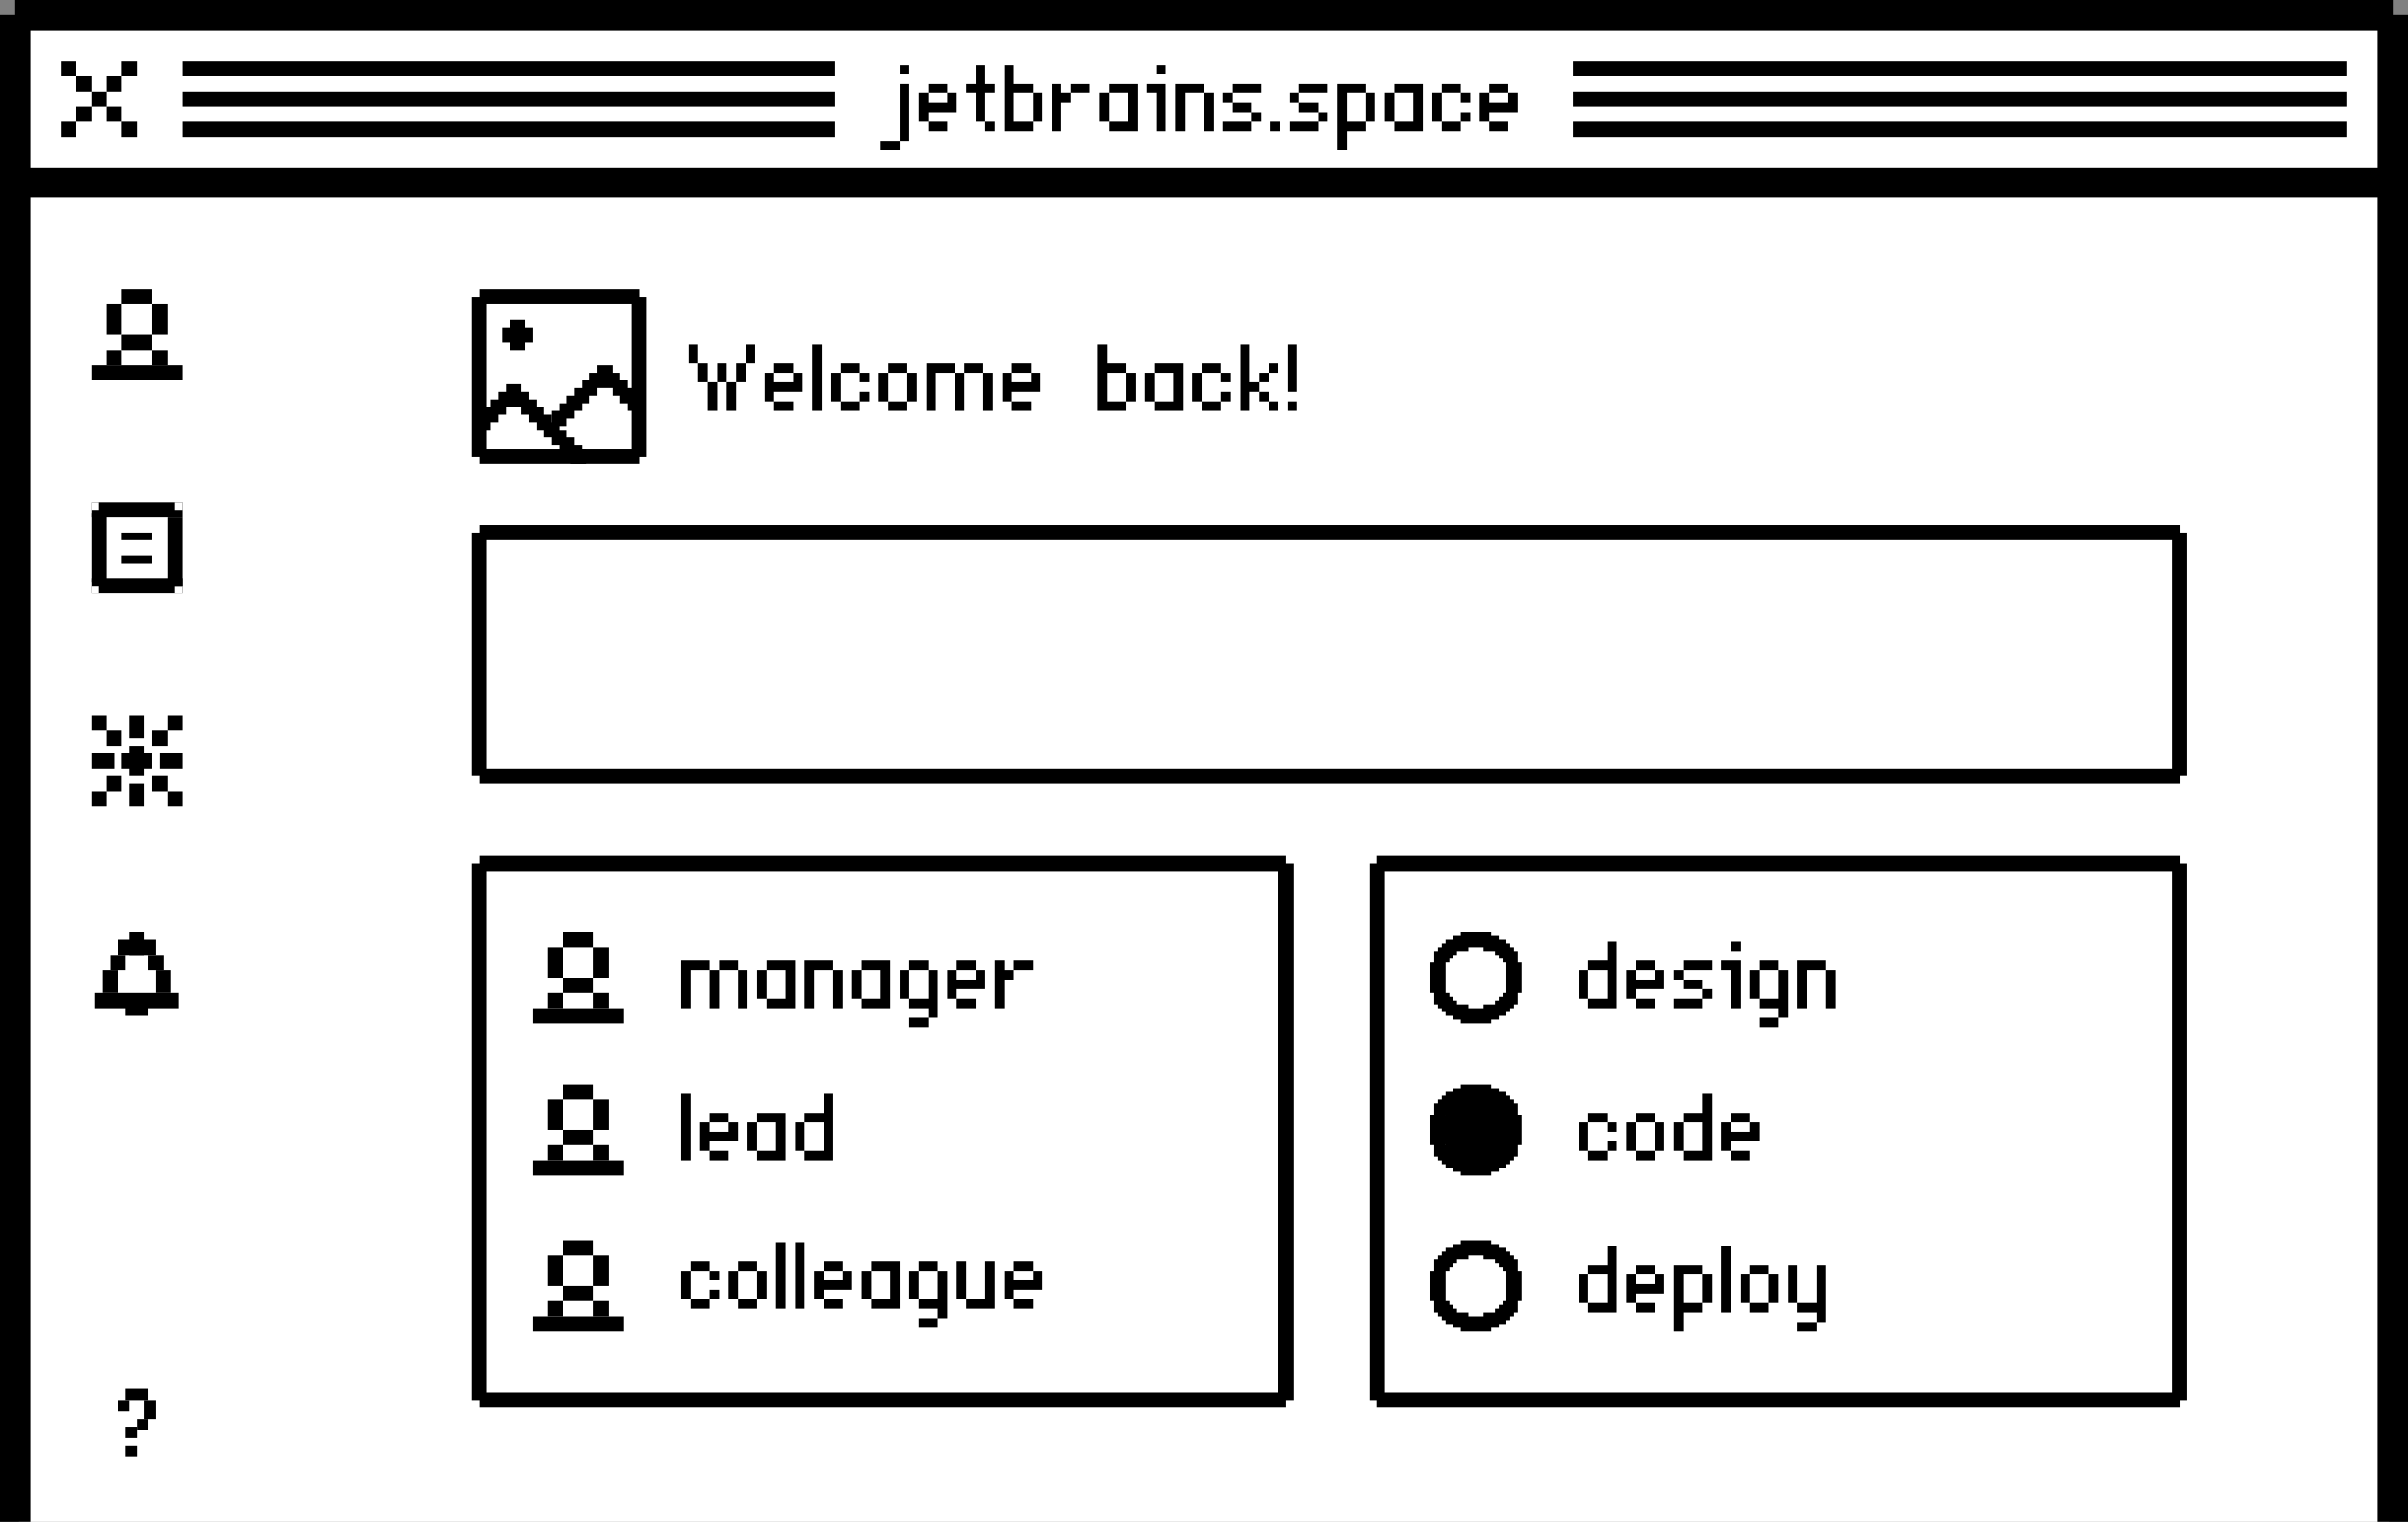 <svg width="633" height="400" viewBox="0 0 633 400" fill="none" xmlns="http://www.w3.org/2000/svg">
<rect x="0" y="0" width="633" height="400" fill="#808080" stroke="none"/>
<g clip-path="url(#clip0_569_8239)">
<g clip-path="url(#clip1_569_8239)">
<rect x="5" y="5" width="623" height="395" fill="white"/>
<path fill-rule="evenodd" clip-rule="evenodd" d="M629 0H4V4H0V7V8V44V52V400H8V52H625V400H633V52V44V8V6V4H629V0ZM625 8H8V44H625V8Z" fill="black"/>
<path fill-rule="evenodd" clip-rule="evenodd" d="M16 16H20V20H16V16ZM24 24H20V20H24V24ZM28 24H24V28H20V32H16V36H20V32H24V28H28V32H32V36H36V32H32V28H28V24ZM32 20V24H28V20H32ZM32 20H36V16H32V20Z" fill="black"/>
<path fill-rule="evenodd" clip-rule="evenodd" d="M48 16H219.5V20H48V16ZM48 32H219.5V36H48V32ZM219.5 24H48V28H219.5V24Z" fill="black"/>
<path d="M236.5 19.5V17H239V19.5H236.5ZM234 37H236.5V39.5H234H231.5V37H234ZM236.5 37V34.5V32V29.5V27V24.5V22H239V24.5V27V29.5V32V34.5V37H236.5ZM246.5 32H249V34.5H246.5H244V32H246.5ZM244 32H241.5V29.5V27V24.5H244V27H246.5H249V24.5H251.5V27V29.5H249H246.5H244V32ZM249 24.5H246.5H244V22H246.5H249V24.5ZM259 34.5V32H261.5V34.5H259ZM259 32H256.5V29.5V27V24.5H254V22H256.5V19.5V17H259V19.5V22H261.5V24.5H259V27V29.5V32ZM269 32H271.5V29.5V27V24.5H269H266.5V27V29.5V32H269ZM269 34.5H266.5H264V32V29.5V27V24.5V22V19.5V17H266.5V19.5V22H269H271.5V24.5H274V27V29.5V32H271.5V34.5H269ZM276.5 34.5V32V29.5V27V24.5V22H279V24.5H281.5V27H279V29.5V32V34.5H276.5ZM284 22H286.5V24.5H284H281.5V22H284ZM296.5 34.5H294H291.5V32H289V29.5V27V24.5H291.5V22H294H296.5H299V24.5V27V29.5V32V34.5H296.5ZM294 32H296.5V29.5V27V24.5H294H291.5V27V29.5V32H294ZM304 34.5V32V29.5V27V24.5H301.5V22H304H306.5V24.5V27V29.5V32V34.5H304ZM304 19.5V17H306.5V19.5H304ZM316.5 34.5V32V29.5V27V24.5H319V27V29.5V32V34.5H316.5ZM309 34.5V32V29.5V27V24.5V22H311.5H314H316.5V24.5H314H311.5V27V29.5V32V34.5H309ZM326.5 32H329V34.5H326.5H324H321.5V32H324H326.5ZM329 32V29.5H331.5V32H329ZM329 29.5H326.5H324V27H326.5H329V29.5ZM324 27H321.5V24.5H324V27ZM329 22H331.5V24.5H329H326.5H324V22H326.5H329ZM334 34.5V32H336.5V34.5H334ZM344 32H346.5V34.5H344H341.5H339V32H341.5H344ZM346.5 32V29.5H349V32H346.5ZM346.5 29.5H344H341.5V27H344H346.5V29.5ZM341.5 27H339V24.5H341.5V27ZM346.5 22H349V24.5H346.5H344H341.5V22H344H346.5ZM351.5 39.5V37V34.5V32V29.5V27V24.5V22H354H356.5H359V24.5H361.5V27V29.5V32H359V29.5V27V24.5H356.5H354V27V29.5V32H356.5H359V34.5H356.5H354V37V39.5H351.5ZM371.5 34.5H369H366.5V32H364V29.5V27V24.5H366.5V22H369H371.5H374V24.5V27V29.5V32V34.5H371.5ZM369 32H371.5V29.5V27V24.5H369H366.5V27V29.5V32H369ZM384 27V24.5H386.5V27H384ZM381.5 32H384V34.5H381.5H379V32H381.5ZM384 32V29.5H386.5V32H384ZM379 32H376.5V29.5V27V24.5H379V27V29.5V32ZM384 24.5H381.5H379V22H381.5H384V24.5ZM394 32H396.5V34.5H394H391.5V32H394ZM391.5 32H389V29.5V27V24.5H391.5V27H394H396.5V24.5H399V27V29.5H396.5H394H391.5V32ZM396.5 24.5H394H391.5V22H394H396.5V24.5Z" fill="black"/>
<path fill-rule="evenodd" clip-rule="evenodd" d="M413.5 16H617V20H413.5V16ZM413.5 32H617V36H413.5V32ZM617 24H413.5V28H617V24Z" fill="black"/>
<rect width="24" height="24" transform="translate(24 132)" fill="white"/>
<rect x="24" y="135" width="4" height="18" fill="black"/>
<rect x="24" y="132" width="24" height="4" fill="black"/>
<rect x="24" y="152" width="24" height="4" fill="black"/>
<rect width="2" height="2" transform="matrix(1 0 0 -1 24 156)" fill="white"/>
<rect width="2" height="2" transform="matrix(1 0 0 -1 46 156)" fill="white"/>
<rect x="46.5" y="150" width="1.5" height="1.5" fill="white"/>
<rect x="24" y="132" width="2" height="2" fill="white"/>
<rect x="44" y="136" width="4" height="18" fill="black"/>
<rect x="32" y="140" width="8" height="2" fill="black"/>
<rect x="32" y="146" width="8" height="2" fill="black"/>
<rect x="46" y="132" width="2" height="2" fill="white"/>
<rect width="24" height="24" transform="translate(24 188)" fill="white"/>
<path fill-rule="evenodd" clip-rule="evenodd" d="M38 188H34V194H38V188ZM32 192H28V188H24V192H28V196H32V192ZM32 208V204H28V208H24V212H28V208H32ZM40 192H44V196H40V192ZM44 192H48V188H44V192ZM34 196H38V198H40V202H38V204H34V202H32V198H34V196ZM48 198H42V202H48V198ZM30 198H24V202H30V198ZM34 206H38V212H34V206ZM48 208H44V204H40V208H44V212H48V208Z" fill="black"/>
<rect width="24" height="24" transform="translate(24 244)" fill="white"/>
<path d="M34 245H38V251H34V245Z" fill="black"/>
<path d="M27 255H31V261H27V255Z" fill="black"/>
<path d="M41 255H45V261H41V255Z" fill="black"/>
<path d="M29 251H33V255H29V251Z" fill="black"/>
<path d="M39 251H43V255H39V251Z" fill="black"/>
<path d="M31 247H41V251H31V247Z" fill="black"/>
<path d="M33 263H39V267H33V263Z" fill="black"/>
<path d="M25 261H47V265H25V261Z" fill="black"/>
<rect width="24" height="24" transform="translate(24 76)" fill="white"/>
<path d="M32 76H40V80H32V76Z" fill="black"/>
<path d="M28 80H32V88H28V80Z" fill="black"/>
<path d="M32 88H40V92H32V88Z" fill="black"/>
<path d="M40 80H44V88H40V80Z" fill="black"/>
<path d="M28 92H32V96H28V92Z" fill="black"/>
<path d="M40 92H44V96H40V92Z" fill="black"/>
<path d="M24 96H48V100H24V96Z" fill="black"/>
<path d="M191 108V105.5V103V100.5H193.5V103V105.5V108H191ZM186 108V105.5V103V100.5H188.5V103V105.5V108H186ZM193.5 100.5V98V95.5H196V98V100.5H193.5ZM191 100.5H188.5V98V95.5H191V98V100.5ZM186 100.5H183.5V98V95.5H186V98V100.5ZM196 95.5V93V90.5H198.5V93V95.5H196ZM183.5 95.5H181V93V90.5H183.5V93V95.5ZM206 105.5H208.5V108H206H203.5V105.5H206ZM203.5 105.5H201V103V100.5V98H203.5V100.5H206H208.5V98H211V100.5V103H208.5H206H203.5V105.5ZM208.5 98H206H203.5V95.5H206H208.5V98ZM213.5 108V105.5V103V100.5V98V95.5V93V90.5H216V93V95.5V98V100.5V103V105.5V108H213.5ZM226 100.5V98H228.5V100.5H226ZM223.5 105.5H226V108H223.5H221V105.5H223.5ZM226 105.5V103H228.5V105.5H226ZM221 105.5H218.5V103V100.5V98H221V100.5V103V105.5ZM226 98H223.5H221V95.5H223.5H226V98ZM236 105.5H238.5V108H236H233.5V105.5H236ZM238.5 105.5V103V100.5V98H241V100.5V103V105.5H238.5ZM233.5 105.5H231V103V100.5V98H233.5V100.5V103V105.5ZM238.5 98H236H233.5V95.5H236H238.5V98ZM258.5 108V105.5V103V100.5V98H261V100.5V103V105.5V108H258.5ZM251 108V105.5V103V100.5V98H253.5V100.5V103V105.5V108H251ZM243.5 108V105.5V103V100.5V98V95.5H246H248.5H251V98H248.5H246V100.5V103V105.5V108H243.5ZM258.5 98H256H253.5V95.5H256H258.5V98ZM268.5 105.5H271V108H268.5H266V105.5H268.5ZM266 105.5H263.5V103V100.5V98H266V100.5H268.5H271V98H273.5V100.5V103H271H268.5H266V105.5ZM271 98H268.5H266V95.5H268.5H271V98ZM293.5 105.5H296V103V100.5V98H293.5H291V100.5V103V105.5H293.5ZM293.5 108H291H288.5V105.5V103V100.5V98V95.5V93V90.5H291V93V95.5H293.5H296V98H298.5V100.5V103V105.5H296V108H293.5ZM308.5 108H306H303.5V105.5H301V103V100.5V98H303.5V95.5H306H308.5H311V98V100.5V103V105.5V108H308.5ZM306 105.5H308.5V103V100.5V98H306H303.5V100.5V103V105.5H306ZM321 100.5V98H323.5V100.5H321ZM318.5 105.5H321V108H318.5H316V105.5H318.5ZM321 105.5V103H323.5V105.5H321ZM316 105.5H313.5V103V100.5V98H316V100.5V103V105.5ZM321 98H318.5H316V95.5H318.5H321V98ZM333.5 108V105.5H336V108H333.5ZM326 108V105.5V103V100.5V98V95.5V93V90.5H328.5V93V95.5V98V100.5H331V103H333.5V105.5H331V103H328.5V105.5V108H326ZM331 100.5V98H333.5V100.5H331ZM333.5 98V95.5H336V98H333.5ZM338.5 108V105.5H341V108H338.5ZM338.5 103V100.5V98V95.5V93V90.5H341V93V95.5V98V100.5V103H338.5Z" fill="black"/>
<rect x="126" y="140" width="447" height="64" stroke="black" stroke-width="4"/>
<rect x="123" y="137" width="3" height="3" fill="white"/>
<rect x="123" y="204" width="3" height="3" fill="white"/>
<rect x="573" y="137" width="3" height="3" fill="white"/>
<rect x="573" y="204" width="3" height="3" fill="white"/>
<rect x="362" y="227" width="211" height="141" stroke="black" stroke-width="4"/>
<rect width="24" height="24" transform="translate(376 245)" fill="white"/>
<path fill-rule="evenodd" clip-rule="evenodd" d="M392 245H384V246H382V247H380V248H379V249H378V250H377V253H376V261H377V264H378V265H379V266H380V267H382V268H384V269H392V268H394V267H396V266H397V265H398V264H399V261H400V253H399V250H398V249H397V248H396V247H394V246H392V245ZM396 253H395V252H394V251H393V250H390V249H386V250H383V251H382V252H381V253H380V254V260V261H381V262H382V263H383V264H386V265H390V264H393V263H394V262H395V261H396V260V254V253Z" fill="black"/>
<rect width="24" height="24" transform="translate(376 285)" fill="white"/>
<path fill-rule="evenodd" clip-rule="evenodd" d="M392 285H384V286H382V287H380V288H379V289H378V290H377V293H376V301H377V304H378V305H379V306H380V307H382V308H384V309H392V308H394V307H396V306H397V305H398V304H399V301H400V293H399V290H398V289H397V288H396V287H394V286H392V285ZM396 293H395V292H394V291H393V290H390V289H386V290H383V291H382V292H381V293H380V294V300V301H381V302H382V303H383V304H386V305H390V304H393V303H394V302H395V301H396V300V294V293Z" fill="black"/>
<circle cx="388" cy="297" r="9" fill="black"/>
<rect width="24" height="24" transform="translate(376 326)" fill="white"/>
<path fill-rule="evenodd" clip-rule="evenodd" d="M392 326H384V327H382V328H380V329H379V330H378V331H377V334H376V342H377V345H378V346H379V347H380V348H382V349H384V350H392V349H394V348H396V347H397V346H398V345H399V342H400V334H399V331H398V330H397V329H396V328H394V327H392V326ZM396 334H395V333H394V332H393V331H390V330H386V331H383V332H382V333H381V334H380V335V341V342H381V343H382V344H383V345H386V346H390V345H393V344H394V343H395V342H396V341V335V334Z" fill="black"/>
<rect x="359" y="224" width="3" height="3" fill="white"/>
<rect x="359" y="368" width="3" height="3" fill="white"/>
<rect x="573" y="224" width="3" height="3" fill="white"/>
<rect x="573" y="368" width="3" height="3" fill="white"/>
<path d="M422.5 265H420H417.5V262.5H415V260V257.5V255H417.5V252.5H420H422.5V250V247.5H425V250V252.5V255V257.5V260V262.5V265H422.5ZM420 262.5H422.5V260V257.5V255H420H417.5V257.5V260V262.5H420ZM432.5 262.5H435V265H432.5H430V262.5H432.5ZM430 262.5H427.5V260V257.5V255H430V257.5H432.5H435V255H437.5V257.5V260H435H432.5H430V262.5ZM435 255H432.5H430V252.5H432.5H435V255ZM445 262.5H447.5V265H445H442.5H440V262.5H442.5H445ZM447.5 262.5V260H450V262.5H447.5ZM447.5 260H445H442.5V257.5H445H447.5V260ZM442.5 257.5H440V255H442.5V257.5ZM447.5 252.5H450V255H447.5H445H442.5V252.5H445H447.5ZM455 265V262.5V260V257.5V255H452.5V252.5H455H457.5V255V257.5V260V262.5V265H455ZM455 250V247.5H457.5V250H455ZM465 267.5H467.5V270H465H462.5V267.5H465ZM467.5 267.5V265H465H462.5V262.5H465H467.5V260V257.5V255H470V257.5V260V262.5V265V267.5H467.5ZM462.5 262.5H460V260V257.5V255H462.5V257.5V260V262.5ZM467.5 255H465H462.5V252.5H465H467.5V255ZM480 265V262.5V260V257.5V255H482.5V257.5V260V262.5V265H480ZM472.5 265V262.5V260V257.5V255V252.5H475H477.5H480V255H477.5H475V257.5V260V262.5V265H472.5Z" fill="black"/>
<path d="M422.5 297.5V295H425V297.5H422.5ZM420 302.5H422.5V305H420H417.5V302.5H420ZM422.5 302.5V300H425V302.5H422.5ZM417.5 302.5H415V300V297.5V295H417.5V297.5V300V302.5ZM422.5 295H420H417.5V292.5H420H422.5V295ZM432.5 302.5H435V305H432.5H430V302.5H432.5ZM435 302.5V300V297.5V295H437.5V297.5V300V302.5H435ZM430 302.5H427.5V300V297.5V295H430V297.5V300V302.5ZM435 295H432.5H430V292.5H432.5H435V295ZM447.5 305H445H442.5V302.5H440V300V297.5V295H442.5V292.5H445H447.5V290V287.5H450V290V292.5V295V297.5V300V302.5V305H447.5ZM445 302.5H447.5V300V297.5V295H445H442.5V297.5V300V302.5H445ZM457.5 302.5H460V305H457.5H455V302.5H457.5ZM455 302.5H452.5V300V297.5V295H455V297.5H457.5H460V295H462.5V297.5V300H460H457.5H455V302.5ZM460 295H457.5H455V292.5H457.5H460V295Z" fill="black"/>
<path d="M422.5 345H420H417.5V342.5H415V340V337.5V335H417.5V332.5H420H422.5V330V327.5H425V330V332.5V335V337.5V340V342.5V345H422.5ZM420 342.5H422.5V340V337.5V335H420H417.5V337.5V340V342.5H420ZM432.5 342.5H435V345H432.5H430V342.5H432.5ZM430 342.5H427.5V340V337.5V335H430V337.5H432.5H435V335H437.5V337.5V340H435H432.5H430V342.5ZM435 335H432.5H430V332.5H432.5H435V335ZM440 350V347.5V345V342.5V340V337.5V335V332.5H442.5H445H447.5V335H450V337.5V340V342.5H447.5V340V337.5V335H445H442.5V337.5V340V342.5H445H447.5V345H445H442.5V347.5V350H440ZM452.5 345V342.5V340V337.5V335V332.5V330V327.5H455V330V332.5V335V337.5V340V342.5V345H452.5ZM462.5 342.5H465V345H462.5H460V342.5H462.5ZM465 342.5V340V337.5V335H467.5V337.5V340V342.5H465ZM460 342.5H457.5V340V337.5V335H460V337.5V340V342.5ZM465 335H462.5H460V332.5H462.5H465V335ZM475 347.5H477.5V350H475H472.5V347.5H475ZM477.5 347.5V345H475H472.5V342.5H475H477.5V340V337.5V335V332.5H480V335V337.5V340V342.5V345V347.5H477.5ZM472.5 342.5H470V340V337.5V335V332.5H472.5V335V337.5V340V342.5Z" fill="black"/>
<rect x="126" y="227" width="212" height="141" stroke="black" stroke-width="4"/>
<rect width="24" height="24" transform="translate(140 245)" fill="white"/>
<path d="M148 245H156V249H148V245Z" fill="black"/>
<path d="M144 249H148V257H144V249Z" fill="black"/>
<path d="M148 257H156V261H148V257Z" fill="black"/>
<path d="M156 249H160V257H156V249Z" fill="black"/>
<path d="M144 261H148V265H144V261Z" fill="black"/>
<path d="M156 261H160V265H156V261Z" fill="black"/>
<path d="M140 265H164V269H140V265Z" fill="black"/>
<rect width="24" height="24" transform="translate(140 285)" fill="white"/>
<path d="M148 285H156V289H148V285Z" fill="black"/>
<path d="M144 289H148V297H144V289Z" fill="black"/>
<path d="M148 297H156V301H148V297Z" fill="black"/>
<path d="M156 289H160V297H156V289Z" fill="black"/>
<path d="M144 301H148V305H144V301Z" fill="black"/>
<path d="M156 301H160V305H156V301Z" fill="black"/>
<path d="M140 305H164V309H140V305Z" fill="black"/>
<rect width="24" height="24" transform="translate(140 326)" fill="white"/>
<path d="M148 326H156V330H148V326Z" fill="black"/>
<path d="M144 330H148V338H144V330Z" fill="black"/>
<path d="M148 338H156V342H148V338Z" fill="black"/>
<path d="M156 330H160V338H156V330Z" fill="black"/>
<path d="M144 342H148V346H144V342Z" fill="black"/>
<path d="M156 342H160V346H156V342Z" fill="black"/>
<path d="M140 346H164V350H140V346Z" fill="black"/>
<rect x="123" y="224" width="3" height="3" fill="white"/>
<rect x="123" y="368" width="3" height="3" fill="white"/>
<rect x="338" y="224" width="3" height="3" fill="white"/>
<rect x="338" y="368" width="3" height="3" fill="white"/>
<path d="M194 265V262.5V260V257.5V255H196.5V257.5V260V262.5V265H194ZM186.5 265V262.5V260V257.5V255H189V257.5V260V262.5V265H186.5ZM179 265V262.5V260V257.5V255V252.5H181.5H184H186.5V255H184H181.5V257.5V260V262.5V265H179ZM194 255H191.5H189V252.5H191.5H194V255ZM206.5 265H204H201.5V262.5H199V260V257.5V255H201.5V252.5H204H206.5H209V255V257.5V260V262.5V265H206.5ZM204 262.5H206.5V260V257.5V255H204H201.5V257.5V260V262.5H204ZM219 265V262.5V260V257.5V255H221.5V257.5V260V262.5V265H219ZM211.5 265V262.5V260V257.5V255V252.5H214H216.5H219V255H216.5H214V257.5V260V262.5V265H211.5ZM231.5 265H229H226.5V262.5H224V260V257.5V255H226.5V252.5H229H231.5H234V255V257.5V260V262.5V265H231.5ZM229 262.5H231.5V260V257.5V255H229H226.5V257.5V260V262.5H229ZM241.5 267.5H244V270H241.5H239V267.5H241.5ZM244 267.5V265H241.5H239V262.5H241.5H244V260V257.5V255H246.5V257.5V260V262.5V265V267.5H244ZM239 262.5H236.5V260V257.5V255H239V257.5V260V262.5ZM244 255H241.5H239V252.5H241.5H244V255ZM254 262.5H256.5V265H254H251.5V262.5H254ZM251.5 262.5H249V260V257.5V255H251.5V257.5H254H256.5V255H259V257.5V260H256.5H254H251.5V262.5ZM256.5 255H254H251.5V252.5H254H256.5V255ZM261.5 265V262.5V260V257.5V255V252.5H264V255H266.5V257.5H264V260V262.5V265H261.5ZM269 252.5H271.5V255H269H266.5V252.5H269Z" fill="black"/>
<path d="M179 305V302.5V300V297.5V295V292.5V290V287.5H181.5V290V292.5V295V297.5V300V302.5V305H179ZM189 302.5H191.5V305H189H186.5V302.5H189ZM186.5 302.5H184V300V297.5V295H186.5V297.5H189H191.5V295H194V297.5V300H191.5H189H186.5V302.5ZM191.5 295H189H186.5V292.5H189H191.5V295ZM204 305H201.5H199V302.5H196.5V300V297.5V295H199V292.5H201.5H204H206.5V295V297.5V300V302.5V305H204ZM201.5 302.5H204V300V297.5V295H201.5H199V297.5V300V302.5H201.5ZM216.5 305H214H211.5V302.5H209V300V297.5V295H211.5V292.5H214H216.5V290V287.5H219V290V292.5V295V297.5V300V302.5V305H216.5ZM214 302.5H216.5V300V297.5V295H214H211.5V297.5V300V302.5H214Z" fill="black"/>
<path d="M186.5 336.5V334H189V336.5H186.5ZM184 341.5H186.5V344H184H181.5V341.5H184ZM186.5 341.5V339H189V341.5H186.5ZM181.5 341.5H179V339V336.5V334H181.5V336.5V339V341.5ZM186.5 334H184H181.5V331.5H184H186.5V334ZM196.5 341.5H199V344H196.5H194V341.5H196.5ZM199 341.5V339V336.5V334H201.5V336.5V339V341.5H199ZM194 341.5H191.5V339V336.5V334H194V336.5V339V341.5ZM199 334H196.5H194V331.5H196.5H199V334ZM204 344V341.5V339V336.5V334V331.5V329V326.5H206.5V329V331.5V334V336.5V339V341.5V344H204ZM209 344V341.5V339V336.5V334V331.5V329V326.5H211.5V329V331.5V334V336.5V339V341.5V344H209ZM219 341.5H221.5V344H219H216.5V341.5H219ZM216.5 341.5H214V339V336.5V334H216.5V336.5H219H221.5V334H224V336.5V339H221.5H219H216.5V341.5ZM221.5 334H219H216.5V331.5H219H221.5V334ZM234 344H231.5H229V341.5H226.5V339V336.5V334H229V331.5H231.5H234H236.5V334V336.5V339V341.5V344H234ZM231.5 341.5H234V339V336.5V334H231.5H229V336.5V339V341.5H231.5ZM244 346.5H246.5V349H244H241.5V346.5H244ZM246.5 346.5V344H244H241.5V341.5H244H246.5V339V336.5V334H249V336.5V339V341.5V344V346.5H246.5ZM241.5 341.5H239V339V336.5V334H241.5V336.5V339V341.5ZM246.5 334H244H241.5V331.5H244H246.5V334ZM259 344H256.5H254V341.5H256.5H259V339V336.5V334V331.5H261.5V334V336.5V339V341.5V344H259ZM254 341.5H251.5V339V336.5V334V331.5H254V334V336.5V339V341.5ZM269 341.5H271.5V344H269H266.5V341.5H269ZM266.5 341.5H264V339V336.5V334H266.5V336.5H269H271.5V334H274V336.5V339H271.5H269H266.5V341.5ZM271.5 334H269H266.5V331.5H269H271.5V334Z" fill="black"/>
<rect width="24" height="24" transform="translate(24 362)" fill="white"/>
<rect x="31" y="368" width="3" height="3" fill="black"/>
<rect x="33" y="380" width="3" height="3" fill="black"/>
<rect x="33" y="375" width="3" height="3" fill="black"/>
<rect x="36" y="373" width="3" height="3" fill="black"/>
<rect x="38" y="368" width="3" height="5" fill="black"/>
<rect x="33" y="365" width="6" height="3" fill="black"/>
<rect x="126" y="78" width="42" height="42" stroke="black" stroke-width="4"/>
<rect x="123" y="75" width="3" height="3" fill="white"/>
<rect x="123" y="120" width="3" height="3" fill="white"/>
<rect x="168" y="75" width="3" height="3" fill="white"/>
<rect x="168" y="120" width="3" height="3" fill="white"/>
<path fill-rule="evenodd" clip-rule="evenodd" d="M133 101H137V103H139V105H141V107H143V109H145V111H147V113H149V115H151V117H153V118H154V122H150V121H149V119H147V117H145V115H143V113H141V111H139V109H137V107H135H133V109H131V111H129V113H125V109H127V107H129V105H131V103H133V101Z" fill="black"/>
<path fill-rule="evenodd" clip-rule="evenodd" d="M161 96H157V98H155V100H153V102H151V104H149V106H147V108H145V112H149V110H151V108H153V106H155V104H157V102H159H161V104H163V106H165V108H169V104H167V102H165V100H163V98H161V96Z" fill="black"/>
<rect x="132" y="84" width="8" height="8" fill="black"/>
<rect x="131" y="83" width="3" height="3" fill="white"/>
<rect x="138" y="83" width="3" height="3" fill="white"/>
<rect x="138" y="90" width="3" height="3" fill="white"/>
<rect x="131" y="90" width="3" height="3" fill="white"/>
</g>
</g>
<defs>
<clipPath id="clip0_569_8239">
<rect width="633" height="400" fill="white"/>
</clipPath>
<clipPath id="clip1_569_8239">
<rect width="633" height="400" fill="white"/>
</clipPath>
</defs>
</svg>
